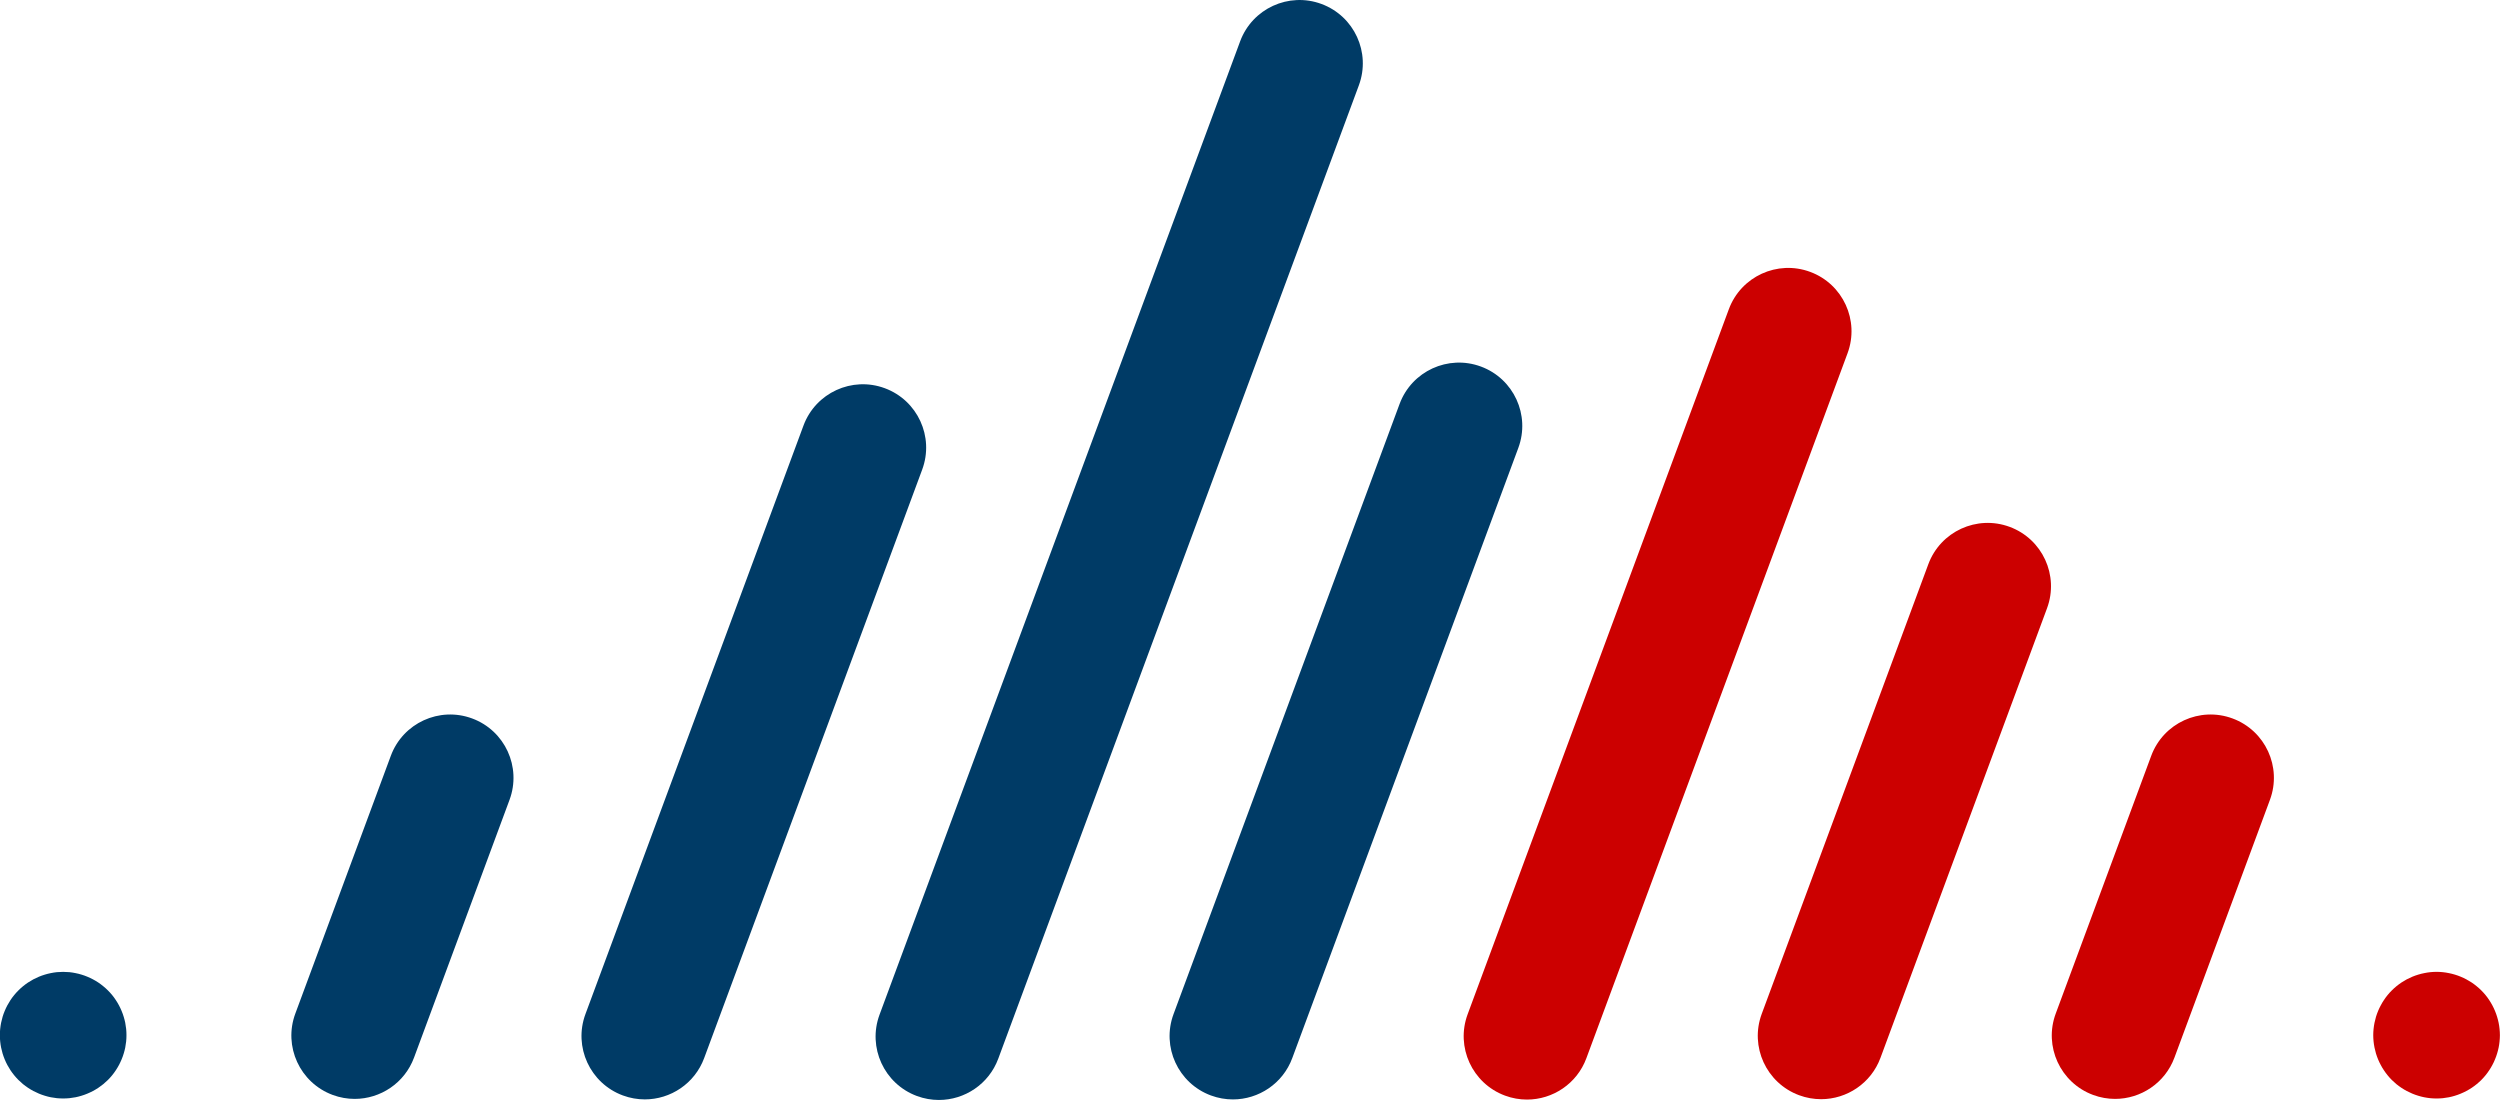 <?xml version="1.0" encoding="UTF-8" standalone="no"?>
<!DOCTYPE svg PUBLIC "-//W3C//DTD SVG 1.1//EN" "http://www.w3.org/Graphics/SVG/1.1/DTD/svg11.dtd">
<svg width="100%" height="100%" viewBox="0 0 233 103" version="1.1" xmlns="http://www.w3.org/2000/svg" xmlns:xlink="http://www.w3.org/1999/xlink" xml:space="preserve" xmlns:serif="http://www.serif.com/" style="fill-rule:evenodd;clip-rule:evenodd;stroke-linejoin:round;stroke-miterlimit:2;">
    <g transform="matrix(1,0,0,1,-100,-488.819)">
        <g transform="matrix(1,0,0,1,-996.234,388.819)">
            <g transform="matrix(0.287,0,0,0.287,1156.33,135.05)">
                <path d="M0,234.89C-2.372,234.89 -4.784,234.476 -7.139,233.604C-17.786,229.659 -23.219,217.831 -19.275,207.184L51.525,16.081C55.469,5.435 67.297,0 77.944,3.945C88.591,7.89 94.024,19.718 90.08,30.365L19.28,221.468C16.208,229.76 8.354,234.89 0,234.89" style="fill:rgb(0,59,102);fill-rule:nonzero;"/>
            </g>
            <g transform="matrix(0.287,0,0,0.287,1183.74,99.238)">
                <path d="M0,359.858C-2.372,359.858 -4.784,359.444 -7.139,358.572C-17.786,354.627 -23.219,342.799 -19.275,332.152L97.822,16.081C101.767,5.435 113.591,0 124.241,3.945C134.888,7.89 140.322,19.718 136.377,30.365L19.28,346.436C16.208,354.728 8.354,359.858 0,359.858" style="fill:rgb(0,59,102);fill-rule:nonzero;"/>
            </g>
            <g transform="matrix(0.287,0,0,0.287,1211.14,133.031)">
                <path d="M0,241.935C-2.372,241.935 -4.784,241.521 -7.139,240.649C-17.786,236.704 -23.219,224.876 -19.275,214.229L54.134,16.081C58.079,5.435 69.904,0 80.553,3.945C91.2,7.889 96.634,19.718 92.689,30.365L19.28,228.513C16.208,236.805 8.354,241.935 0,241.935" style="fill:rgb(0,59,102);fill-rule:nonzero;"/>
            </g>
            <g transform="matrix(0.287,0,0,0.287,1238.55,124.207)">
                <path d="M0,272.728C-2.372,272.728 -4.784,272.314 -7.139,271.442C-17.786,267.497 -23.22,255.669 -19.275,245.022L65.543,16.08C69.488,5.434 81.312,0 91.962,3.945C102.609,7.889 108.043,19.717 104.098,30.364L19.28,259.306C16.208,267.598 8.354,272.728 0,272.728" style="fill:rgb(204,0,0);fill-rule:nonzero;"/>
            </g>
            <g transform="matrix(0.287,0,0,0.287,1265.96,147.971)">
                <path d="M0,189.801C-2.372,189.801 -4.784,189.387 -7.139,188.515C-17.786,184.57 -23.22,172.742 -19.275,162.095L34.82,16.081C38.764,5.436 50.591,0 61.239,3.946C71.885,7.89 77.319,19.719 73.374,30.365L19.28,176.379C16.208,184.671 8.354,189.801 0,189.801" style="fill:rgb(204,0,0);fill-rule:nonzero;"/>
            </g>
            <g transform="matrix(0.287,0,0,0.287,1293.36,165.828)">
                <path d="M0,127.489C-2.372,127.489 -4.784,127.075 -7.139,126.203C-17.786,122.258 -23.22,110.43 -19.275,99.783L11.734,16.082C15.679,5.436 27.505,0 38.153,3.947C48.8,7.891 54.234,19.719 50.289,30.366L19.28,114.067C16.208,122.359 8.354,127.489 0,127.489" style="fill:rgb(204,0,0);fill-rule:nonzero;"/>
            </g>
            <g transform="matrix(0.287,0,0,0.287,1129.29,165.828)">
                <path d="M0,127.489C-2.372,127.489 -4.784,127.075 -7.139,126.203C-17.786,122.258 -23.219,110.43 -19.275,99.783L11.734,16.082C15.678,5.436 27.504,0 38.154,3.947C48.8,7.891 54.234,19.719 50.289,30.366L19.28,114.067C16.208,122.359 8.354,127.489 0,127.489" style="fill:rgb(0,59,102);fill-rule:nonzero;"/>
            </g>
            <g transform="matrix(0.287,0,0,0.287,1323.32,190.567)">
                <path d="M0,41.155C-0.666,41.155 -1.345,41.128 -2.01,41.061C-2.689,40.992 -3.353,40.884 -4.006,40.761C-4.672,40.626 -5.323,40.463 -5.96,40.26C-6.599,40.069 -7.237,39.838 -7.862,39.581C-8.473,39.322 -9.084,39.037 -9.681,38.724C-10.266,38.413 -10.849,38.06 -11.406,37.693C-11.963,37.327 -12.506,36.918 -13.035,36.498C-13.552,36.063 -14.053,35.615 -14.529,35.14C-15.004,34.666 -15.465,34.163 -15.887,33.633C-16.307,33.117 -16.716,32.574 -17.082,32.004C-17.462,31.461 -17.802,30.877 -18.113,30.279C-18.439,29.696 -18.724,29.084 -18.983,28.46C-19.24,27.849 -19.458,27.211 -19.662,26.573C-19.852,25.921 -20.015,25.269 -20.15,24.617C-20.286,23.951 -20.381,23.287 -20.45,22.621C-20.517,21.956 -20.557,21.264 -20.557,20.598C-20.557,19.932 -20.517,19.253 -20.45,18.574C-20.381,17.909 -20.286,17.245 -20.15,16.579C-20.015,15.926 -19.852,15.275 -19.662,14.623C-19.458,13.985 -19.24,13.347 -18.983,12.736C-18.724,12.125 -18.439,11.5 -18.113,10.917C-17.802,10.319 -17.462,9.749 -17.082,9.192C-16.716,8.621 -16.307,8.079 -15.887,7.563C-15.465,7.046 -15.004,6.53 -14.529,6.069C-14.053,5.594 -13.552,5.133 -13.035,4.711C-12.506,4.278 -11.963,3.884 -11.406,3.503C-10.849,3.136 -10.266,2.796 -9.681,2.471C-9.084,2.159 -8.473,1.873 -7.862,1.615C-7.237,1.358 -6.599,1.127 -5.96,0.936C-5.323,0.746 -4.672,0.57 -4.006,0.448C-3.353,0.311 -2.689,0.204 -2.01,0.135C-0.679,0 0.692,0 2.023,0.135C2.688,0.204 3.367,0.311 4.019,0.448C4.67,0.57 5.336,0.746 5.975,0.936C6.613,1.127 7.251,1.358 7.862,1.615C8.486,1.873 9.098,2.159 9.681,2.471C10.279,2.796 10.863,3.136 11.42,3.503C11.976,3.884 12.519,4.278 13.035,4.711C13.565,5.133 14.068,5.594 14.542,6.069C15.017,6.53 15.465,7.046 15.9,7.563C16.32,8.079 16.729,8.621 17.095,9.192C17.462,9.749 17.815,10.319 18.126,10.917C18.439,11.5 18.738,12.125 18.982,12.736C19.24,13.347 19.471,13.985 19.661,14.623C19.865,15.275 20.028,15.926 20.163,16.579C20.3,17.245 20.394,17.909 20.463,18.574C20.531,19.253 20.572,19.932 20.572,20.598C20.572,21.264 20.531,21.956 20.463,22.621C20.394,23.287 20.3,23.951 20.163,24.617C20.028,25.269 19.865,25.921 19.661,26.573C19.471,27.211 19.24,27.849 18.982,28.46C18.738,29.084 18.439,29.696 18.126,30.279C17.815,30.877 17.462,31.461 17.095,32.004C16.729,32.574 16.32,33.117 15.9,33.633C15.465,34.163 15.017,34.666 14.542,35.14C14.068,35.615 13.565,36.063 13.035,36.498C12.519,36.918 11.976,37.327 11.42,37.693C10.863,38.06 10.279,38.413 9.681,38.724C9.098,39.037 8.486,39.322 7.862,39.581C7.251,39.838 6.613,40.069 5.975,40.26C5.336,40.463 4.67,40.626 4.019,40.761C3.367,40.884 2.688,40.992 2.023,41.061C1.358,41.128 0.679,41.155 0,41.155" style="fill:rgb(204,0,0);fill-rule:nonzero;"/>
            </g>
            <g transform="matrix(0.287,0,0,0.287,1102.12,190.57)">
                <path d="M0,41.142C-0.666,41.142 -1.345,41.115 -2.023,41.048C-2.688,40.979 -3.354,40.871 -4.019,40.748C-4.671,40.613 -5.323,40.45 -5.961,40.247C-6.599,40.056 -7.237,39.825 -7.862,39.568C-8.473,39.309 -9.084,39.024 -9.681,38.711C-10.265,38.4 -10.849,38.047 -11.406,37.68C-11.963,37.299 -12.519,36.905 -13.035,36.485C-13.551,36.05 -14.054,35.589 -14.529,35.127C-15.004,34.653 -15.466,34.137 -15.887,33.62C-16.308,33.104 -16.715,32.561 -17.096,31.991C-17.461,31.434 -17.801,30.864 -18.127,30.266C-18.439,29.683 -18.725,29.071 -18.982,28.447C-19.24,27.836 -19.458,27.198 -19.661,26.56C-19.852,25.921 -20.015,25.256 -20.151,24.604C-20.286,23.938 -20.381,23.274 -20.449,22.608C-20.517,21.943 -20.558,21.251 -20.558,20.585C-20.558,19.919 -20.517,19.24 -20.449,18.561C-20.381,17.896 -20.286,17.232 -20.151,16.566C-20.015,15.913 -19.852,15.262 -19.661,14.61C-19.472,13.972 -19.24,13.334 -18.982,12.723C-18.725,12.099 -18.439,11.487 -18.127,10.904C-17.801,10.306 -17.461,9.736 -17.096,9.179C-16.715,8.608 -16.321,8.066 -15.887,7.55C-15.466,7.033 -15.004,6.517 -14.529,6.056C-14.067,5.581 -13.551,5.12 -13.035,4.698C-12.519,4.265 -11.963,3.871 -11.406,3.49C-10.849,3.123 -10.265,2.77 -9.681,2.458C-9.084,2.146 -8.473,1.86 -7.862,1.602C-7.237,1.345 -6.599,1.114 -5.961,0.923C-5.323,0.733 -4.671,0.557 -4.019,0.435C-3.354,0.298 -2.688,0.191 -2.023,0.122C-0.679,0 0.679,0 2.023,0.122C2.688,0.191 3.367,0.298 4.019,0.435C4.671,0.557 5.336,0.733 5.974,0.923C6.613,1.114 7.251,1.345 7.862,1.602C8.486,1.86 9.097,2.146 9.681,2.458C10.279,2.77 10.863,3.123 11.419,3.49C11.976,3.871 12.519,4.265 13.035,4.698C13.564,5.12 14.067,5.581 14.542,6.056C15.018,6.517 15.466,7.033 15.9,7.55C16.321,8.066 16.728,8.608 17.095,9.179C17.461,9.736 17.815,10.306 18.127,10.904C18.439,11.487 18.724,12.099 18.982,12.723C19.24,13.334 19.471,13.972 19.661,14.61C19.865,15.262 20.028,15.913 20.164,16.566C20.286,17.232 20.395,17.896 20.462,18.561C20.53,19.24 20.558,19.919 20.558,20.585C20.558,21.251 20.53,21.943 20.462,22.608C20.395,23.274 20.286,23.938 20.164,24.604C20.028,25.256 19.865,25.921 19.661,26.56C19.471,27.198 19.24,27.836 18.982,28.447C18.724,29.071 18.439,29.683 18.127,30.266C17.815,30.864 17.461,31.434 17.095,31.991C16.728,32.561 16.321,33.104 15.9,33.62C15.466,34.137 15.018,34.653 14.542,35.127C14.067,35.589 13.564,36.05 13.035,36.485C12.519,36.905 11.976,37.299 11.419,37.68C10.863,38.047 10.279,38.4 9.681,38.711C9.097,39.024 8.486,39.309 7.862,39.568C7.251,39.825 6.613,40.056 5.974,40.247C5.336,40.45 4.671,40.613 4.019,40.748C3.367,40.871 2.688,40.979 2.023,41.048C1.358,41.115 0.679,41.142 0,41.142" style="fill:rgb(0,59,102);fill-rule:nonzero;"/>
            </g>
        </g>
    </g>
</svg>
